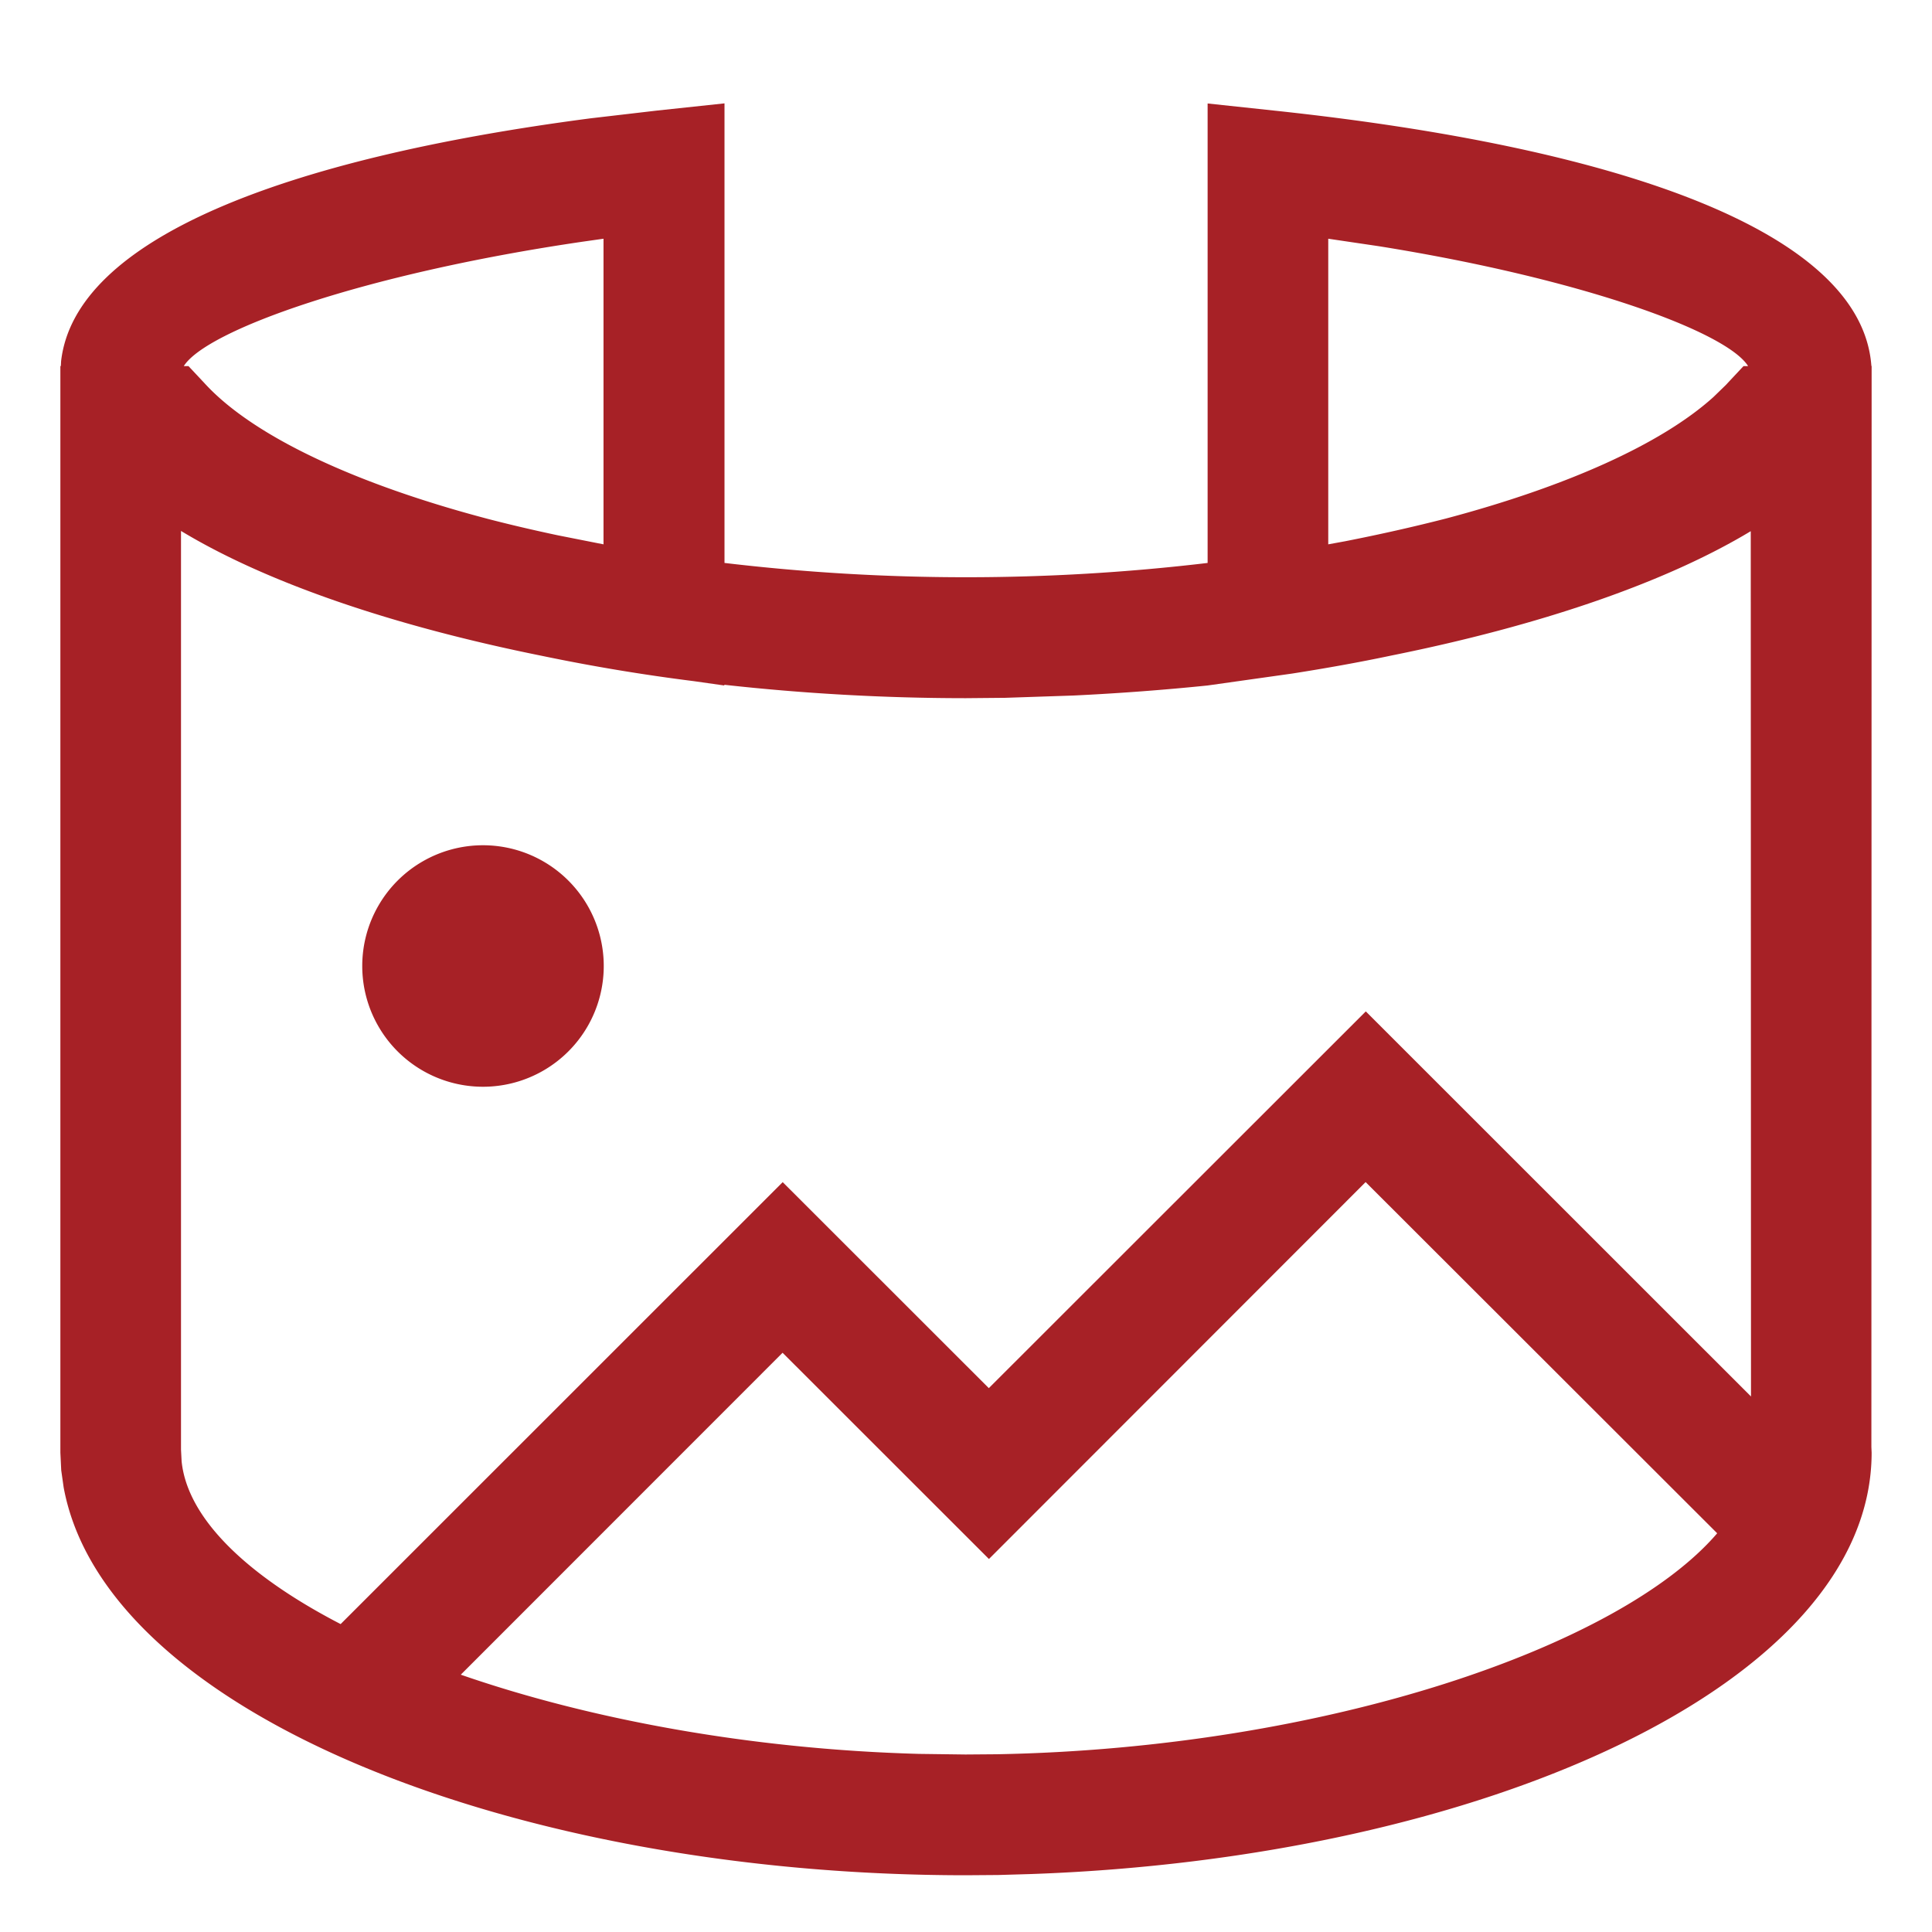 <?xml version="1.0" standalone="no"?><!DOCTYPE svg PUBLIC "-//W3C//DTD SVG 1.1//EN" "http://www.w3.org/Graphics/SVG/1.1/DTD/svg11.dtd"><svg t="1755683664776" class="icon" viewBox="0 0 1024 1024" version="1.1" xmlns="http://www.w3.org/2000/svg" p-id="10278" xmlns:xlink="http://www.w3.org/1999/xlink" width="256" height="256"><path d="M640.064 298.432V54.848l35.328 3.776c184.512 19.648 311.424 64.576 316.48 135.36h0.128l-0.128 572.992 0.128 2.944c0 122.688-206.528 214.912-445.44 223.36l-17.472 0.512L512 993.92c-238.08 0-456.192-85.504-478.272-205.632l-1.28-9.024L32 769.92V194.048l0.256-0.064 0.128-2.56C39.808 126.72 150.08 84.032 312.96 62.72l35.648-4.16 35.392-3.776v243.584a1085.44 1085.44 0 0 0 256.128 0z m83.776 328.064l-199.68 199.808-109.376-109.312-170.56 170.624c67.712 23.488 152.896 39.488 242.88 41.984l24.64 0.32 16.448-0.128c174.848-3.2 330.56-57.152 381.952-117.12L723.84 626.56zM95.936 281.408v486.912l0.32 6.144c3.008 30.208 34.432 60.544 84.288 86.336l234.304-234.24 109.248 109.184 199.808-199.68 204.16 204.096-0.128-458.624c-45.44 27.392-112 50.112-190.528 65.92-16.96 3.584-34.56 6.72-52.48 9.536L640 363.328c-23.168 2.368-46.912 4.16-70.976 5.312l-36.224 1.216L512 370.048c-43.52 0-86.656-2.496-128.128-7.104l0.064 0.384-16.192-2.304a1017.088 1017.088 0 0 1-80.64-13.44c-78.72-15.872-145.664-38.656-191.168-66.176zM256 448a64 64 0 1 1 0 128 64 64 0 0 1 0-128z m448-321.472v161.984l9.088-1.664c18.56-3.648 36.416-7.68 53.376-12.032 63.36-16.832 113.92-39.296 141.696-64.384l6.464-6.272 9.472-10.112h2.432c-11.264-18.112-87.744-46.272-195.712-63.552L704 126.528zM319.872 288.512V126.528l-11.264 1.6c-116.032 17.024-199.296 46.912-211.2 65.92h2.496l9.472 10.112c26.048 27.712 80.128 52.672 149.376 70.912 11.84 3.072 24.192 5.952 36.864 8.64l24.256 4.8z" fill="#a72126" p-id="10279"></path></svg>